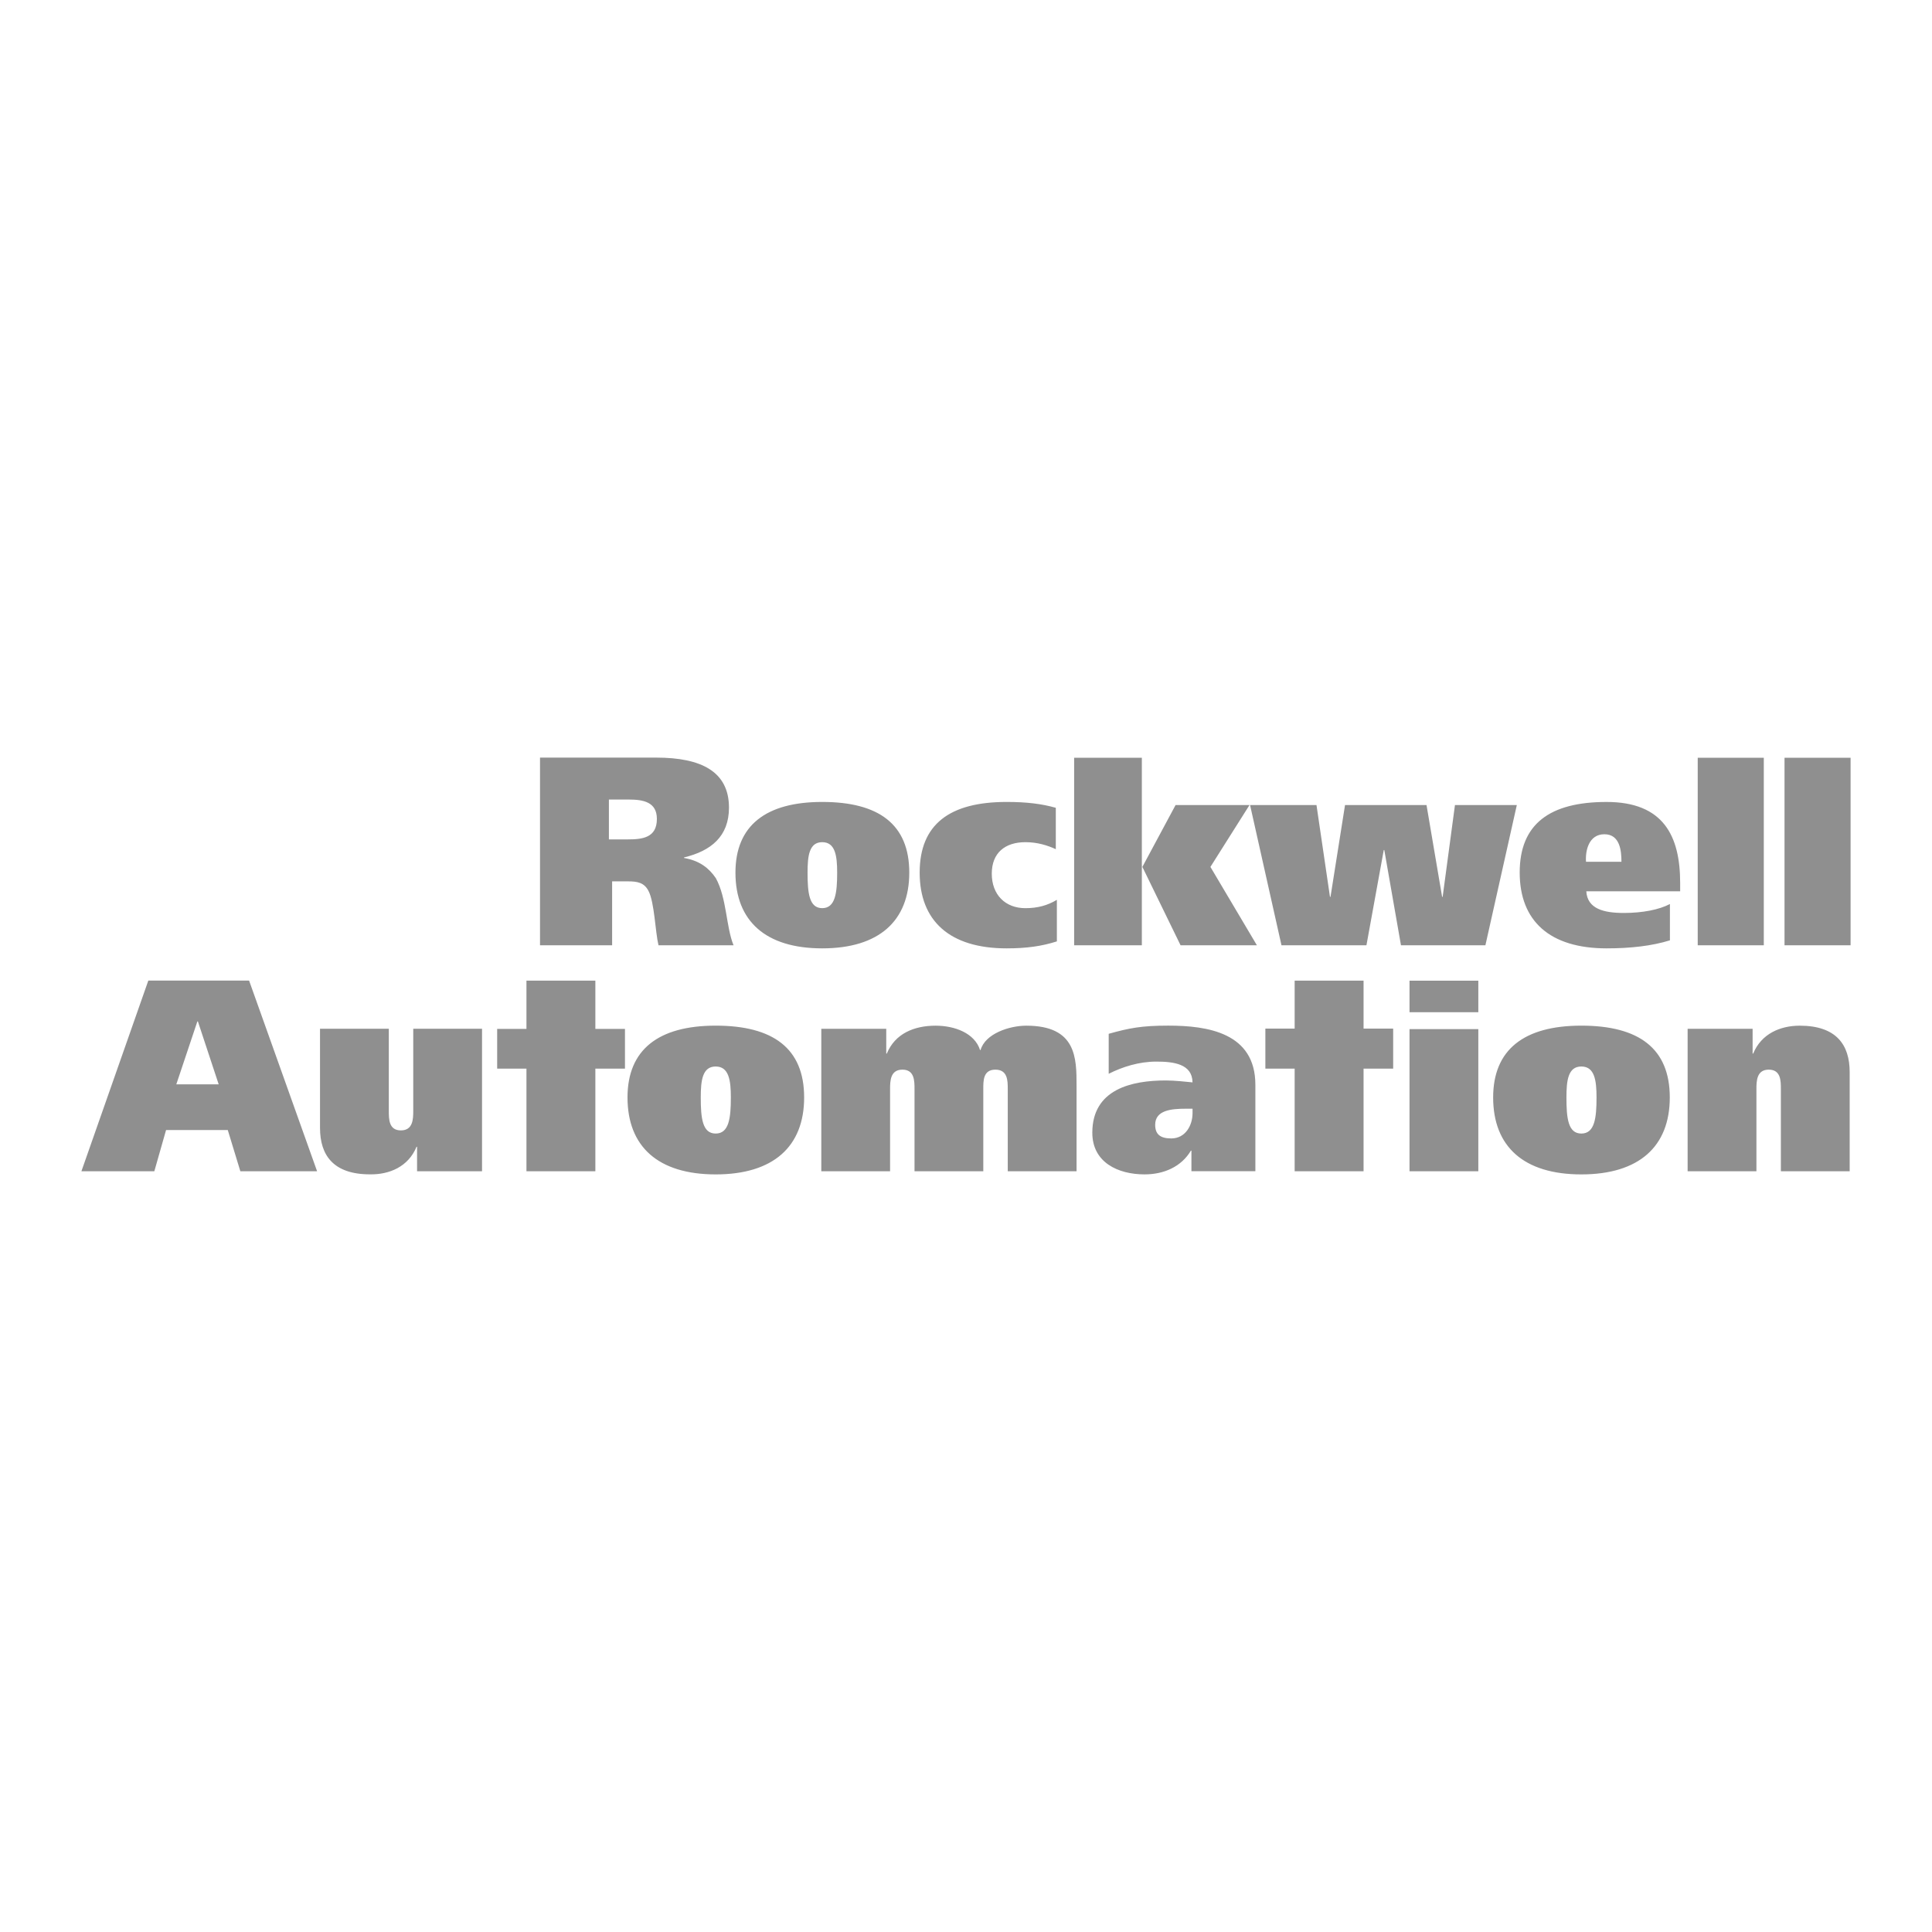 <svg xmlns="http://www.w3.org/2000/svg" id="Layer_1" viewBox="0 0 1080 1080"><defs><style>      .st0 {        fill: #8f8f8f;        fill-rule: evenodd;      }    </style></defs><path class="st0" d="M943.4,575.1h36.32v13.87h.31c4.59-11.16,15.19-15.59,26.02-15.61,20.45,0,27.93,10.69,27.93,25.96v55.42h-38.46v-45.93c0-4.59,0-10.87-6.76-10.87s-6.91,6.28-6.91,10.87v45.93h-38.46v-79.64h0ZM45.51,654.74h40.76l6.56-23.04h34.5l7.03,23.04h42.9l-38.01-106.58h-56.34l-37.4,106.58h0ZM110.32,571h.31l11.61,35.14h-23.68l11.76-35.14h0ZM269.46,654.74h-36.32v-13.67h-.3c-4.59,11.15-15.19,15.58-26.03,15.4-20.45,0-27.92-10.69-27.92-25.95v-55.43h38.46v45.93c0,4.6,0,10.88,6.74,10.88s6.92-6.28,6.92-10.88v-45.93h38.45v79.64h0ZM350.78,613.47h0c0,27.5,17.12,43.03,49.3,43.03s49.44-15.53,49.44-43.03-17.43-40.13-49.44-40.13-49.3,13.4-49.3,40.13h0ZM391.73,613.47c0-9.49.92-17.29,8.34-17.29s8.48,7.8,8.48,17.29c0,11.63-1.06,20.19-8.48,20.19s-8.34-8.57-8.34-20.19h0ZM459.11,575.1h36.31v13.87h.31c4.6-11.16,15.18-15.59,27.25-15.61,10.68,0,21.82,4.12,24.87,13.6h.3c2.61-9.17,16.11-13.6,25.57-13.6,28.08,0,28.08,18.18,28.08,33.62v47.76h-38.46v-45.93c0-4.59,0-10.87-6.91-10.87s-6.76,6.28-6.76,10.87v45.93h-38.45v-45.93c0-4.59,0-10.87-6.76-10.87s-6.9,6.28-6.9,10.87v45.93h-38.45v-79.64h0ZM665.72,643.22c-5.35,9.01-15.13,13.28-25.93,13.27-14.82,0-29.18-6.7-29.18-23.29,0-24.35,22-29.22,41.08-29.22,5.34,0,11.43.77,14.94,1.07-.15-10.38-10.67-11.61-20.28-11.61s-18.94,2.94-26.58,6.82v-22.36c11.46-3.2,18.33-4.57,33.29-4.57,21.97,0,48.7,3.96,48.7,33.08v48.31h-35.74v-11.51h-.3ZM666.64,622.23c0,6.86-3.96,14.16-11.89,14.16-5.94,0-9-2.13-9-7.62,0-8.21,9.15-8.99,17.08-8.99h3.81v2.44h0ZM787.93,654.74v-79.46h38.46v79.46h-38.46ZM787.93,565.83v-17.61h38.46v17.61h-38.46ZM834.68,613.47c0,27.5,17.12,43.03,49.3,43.03s49.44-15.53,49.44-43.03-17.42-40.13-49.44-40.13-49.3,13.4-49.3,40.13h0ZM875.65,613.47c0-9.49.9-17.29,8.33-17.29s8.49,7.8,8.49,17.29c0,11.63-1.06,20.19-8.49,20.19s-8.33-8.57-8.33-20.19h0ZM778.79,575h-16.55v-26.81h-38.52v26.81h-16.37v22.36h16.37v57.37h38.52v-57.37h16.55v-22.36h0ZM332.81,548.19h-38.52v26.98h-16.37v22.2h16.37v57.37h38.52v-57.37h16.55v-22.2h-16.55v-26.98h0Z"></path><path class="st0" d="M997.56,528.41v-104.82h36.93v104.82h-36.93ZM382.38,479.61v-.3c15.05-3.61,25.12-11.74,25.12-27.84,0-20.14-15.49-27.96-40.61-27.96h-65.02v104.91h40.31v-35.73h8.98c4.95,0,8.99.6,11.39,5.43,3.3,6.33,3.74,22.76,5.55,30.3h41.96c-4.21-10.21-3.76-26.43-9.92-37.55-3.77-5.55-9.02-9.76-17.76-11.26h0ZM382.38,479.61v-.3.3h0ZM340.38,446.95h11.09c8.09,0,15.73,1.35,15.73,10.83,0,10.55-8.09,11.45-16.32,11.45h-10.5v-22.29h0ZM411.12,487.79c0,27.07,16.84,42.35,48.51,42.35s48.66-15.28,48.66-42.35-17.15-39.5-48.66-39.5-48.51,13.19-48.51,39.5h0ZM451.43,487.79c0-9.33.89-17.01,8.2-17.01s8.35,7.68,8.35,17.01c0,11.44-1.05,19.87-8.35,19.87s-8.2-8.43-8.2-19.87h0ZM590.79,526.24c-8.42,2.69-16.84,3.9-28.11,3.9-31.73,0-48.58-15.28-48.58-42.35s16.85-39.5,48.58-39.5c11.27,0,19.69,1.05,27.52,3.27v23.13c-4.66-2.12-10.23-3.91-16.99-3.91-11.27,0-18.8,5.87-18.8,17.61s7.52,19.28,18.8,19.28c6.76,0,12.33-1.5,17.59-4.67v23.25h0ZM638.29,484.61h.3l18.57-34.59h41.32l-21.85,34.59,25.98,43.8h-42.67l-21.34-43.8h-.3v43.8h-37.85v-104.83h37.85v61.02h0ZM743.46,501.34h.3l8.12-51.32h45.55l8.72,51.32h.3l6.88-51.32h34.58l-17.56,78.39h-47.2l-9.32-53.23h-.3l-9.68,53.23h-47.5l-17.56-78.39h37.13l7.54,51.32h0ZM933.5,525.65c-10.09,3.15-22.13,4.49-35.41,4.49-31.75,0-48.57-15.28-48.57-42.41s16.81-39.43,48.57-39.43,41.13,18.94,41.13,45.29v4.65h-52.47c.6,9.84,9.82,12.11,21,12.11,10.39,0,19.73-1.82,25.75-5v20.29h0ZM886.59,481.73c-.45-6.12,1.51-15.38,10.28-15.38s9.53,9.41,9.53,15.38h-19.81ZM949.04,528.41v-104.82h36.94v104.82h-36.94Z"></path></svg>